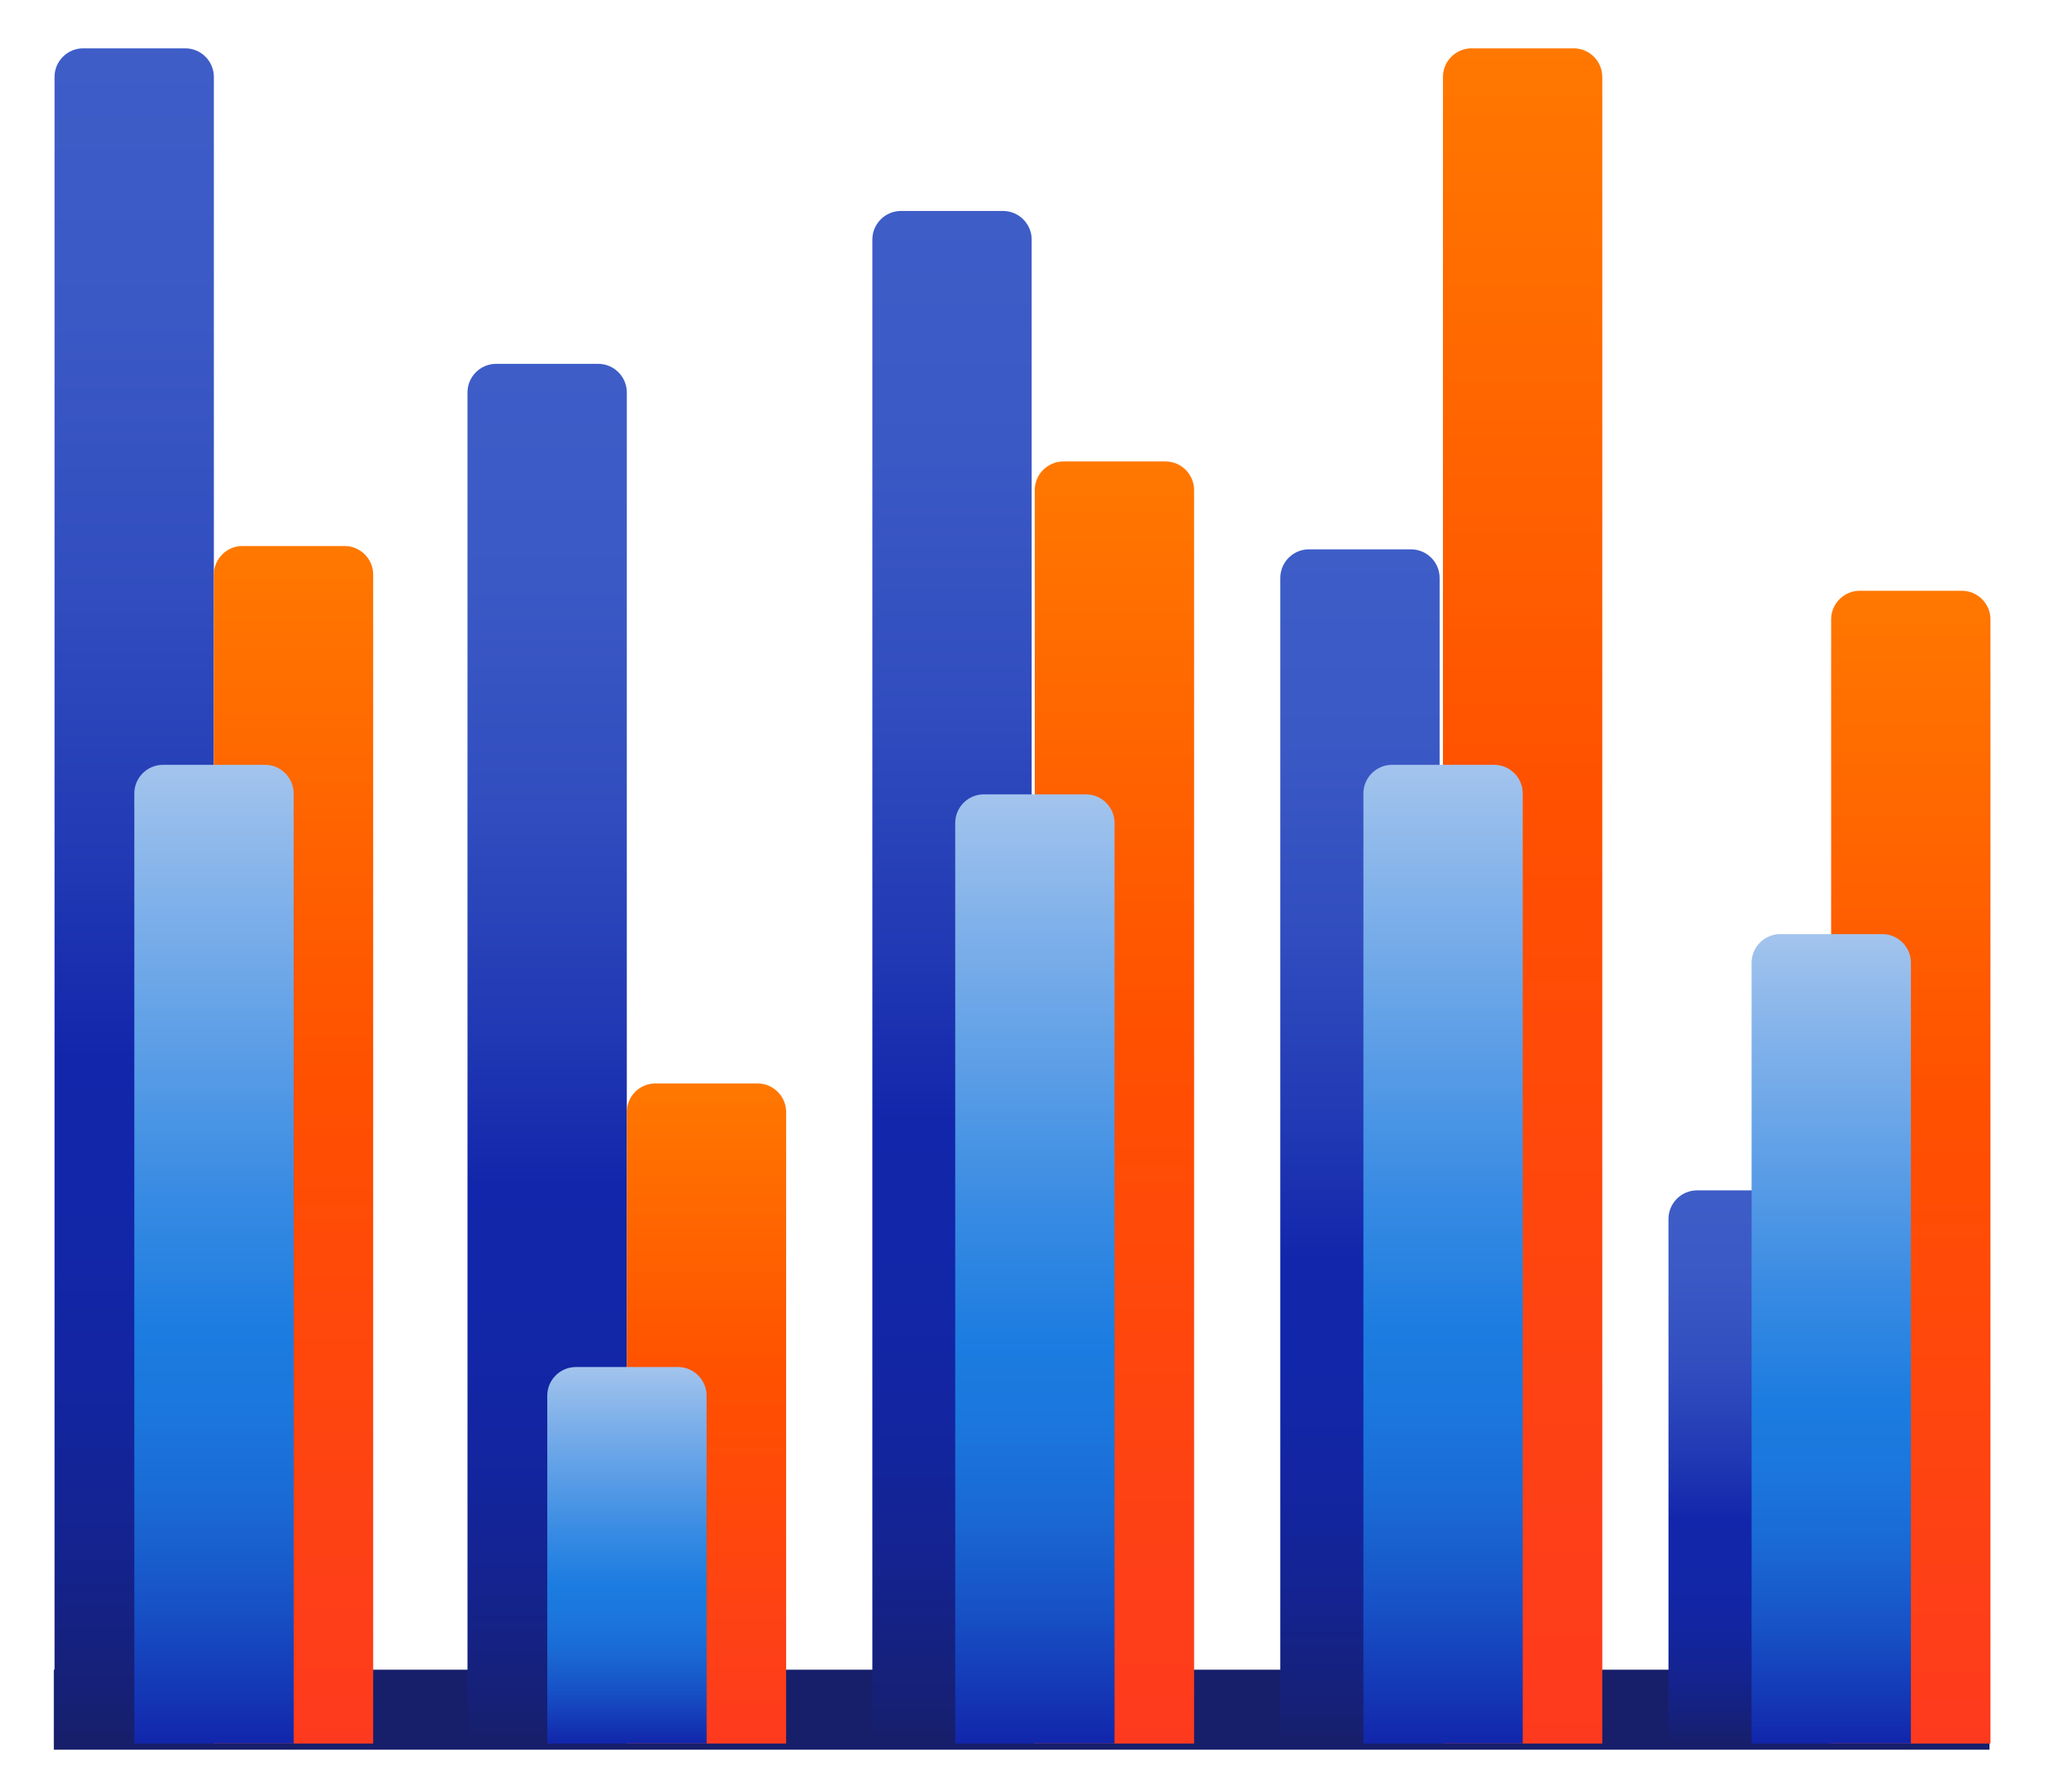 <?xml version="1.0" encoding="utf-8"?>
<!-- Generator: Adobe Illustrator 22.0.0, SVG Export Plug-In . SVG Version: 6.00 Build 0)  -->
<svg version="1.1" id="Layer_1" xmlns="http://www.w3.org/2000/svg" xmlns:xlink="http://www.w3.org/1999/xlink" x="0px" y="0px"
	 viewBox="0 0 858.7 752.5" style="enable-background:new 0 0 858.7 752.5;" xml:space="preserve">
<style type="text/css">
	.st0{fill:#171F6B;}
	.st1{fill:url(#SVGID_1_);}
	.st2{fill:url(#SVGID_2_);}
	.st3{fill:url(#SVGID_3_);}
	.st4{fill:url(#SVGID_4_);}
	.st5{fill:url(#SVGID_5_);}
	.st6{fill:url(#SVGID_6_);}
	.st7{fill:url(#SVGID_7_);}
	.st8{fill:url(#SVGID_8_);}
	.st9{fill:url(#SVGID_9_);}
	.st10{fill:url(#SVGID_10_);}
	.st11{fill:url(#SVGID_11_);}
	.st12{fill:url(#SVGID_12_);}
	.st13{fill:url(#SVGID_13_);}
	.st14{fill:url(#SVGID_14_);}
	.st15{fill:url(#SVGID_15_);}
</style>
<rect x="22.6" y="701.2" class="st0" width="812.8" height="33.6"/>
<g>
	<g>
		
			<linearGradient id="SVGID_1_" gradientUnits="userSpaceOnUse" x1="56.35" y1="21.8" x2="56.35" y2="733.7" gradientTransform="matrix(1 0 0 -1 0 754)">
			<stop  offset="0" style="stop-color:#171F6B"/>
			<stop  offset="2.678146e-02" style="stop-color:#162075"/>
			<stop  offset="0.109" style="stop-color:#14238D"/>
			<stop  offset="0.196" style="stop-color:#13259E"/>
			<stop  offset="0.29" style="stop-color:#1226A8"/>
			<stop  offset="0.405" style="stop-color:#1226AB"/>
			<stop  offset="0.517" style="stop-color:#2139B4"/>
			<stop  offset="0.679" style="stop-color:#314DBF"/>
			<stop  offset="0.84" style="stop-color:#3B59C5"/>
			<stop  offset="1" style="stop-color:#3E5DC7"/>
		</linearGradient>
		<path class="st1" d="M89.8,732.2H22.9V32.3c0-6.6,5.4-12,12-12h42.9c6.6,0,12,5.4,12,12V732.2z"/>
		
			<linearGradient id="SVGID_2_" gradientUnits="userSpaceOnUse" x1="123.25" y1="524.7" x2="123.25" y2="21.8" gradientTransform="matrix(1 0 0 -1 0 754)">
			<stop  offset="0" style="stop-color:#FF7800"/>
			<stop  offset="0.449" style="stop-color:#FF5000"/>
			<stop  offset="1" style="stop-color:#FE3A1E"/>
		</linearGradient>
		<path class="st2" d="M156.7,732.2H89.8V241.3c0-6.6,5.4-12,12-12h42.9c6.6,0,12,5.4,12,12L156.7,732.2L156.7,732.2z"/>
		
			<linearGradient id="SVGID_3_" gradientUnits="userSpaceOnUse" x1="89.85" y1="21.8" x2="89.85" y2="432.8" gradientTransform="matrix(1 0 0 -1 0 754)">
			<stop  offset="0" style="stop-color:#1226AB"/>
			<stop  offset="2.991094e-02" style="stop-color:#1330B1"/>
			<stop  offset="0.139" style="stop-color:#1751C6"/>
			<stop  offset="0.243" style="stop-color:#1A69D4"/>
			<stop  offset="0.34" style="stop-color:#1B77DD"/>
			<stop  offset="0.422" style="stop-color:#1C7CE0"/>
			<stop  offset="0.562" style="stop-color:#388BE3"/>
			<stop  offset="0.863" style="stop-color:#80B1EA"/>
			<stop  offset="1" style="stop-color:#A3C4ED"/>
		</linearGradient>
		<path class="st3" d="M123.2,732.2H56.4v-399c0-6.6,5.4-12,12-12h42.9c6.6,0,12,5.4,12,12v399H123.2z"/>
	</g>
	<g>
		
			<linearGradient id="SVGID_4_" gradientUnits="userSpaceOnUse" x1="639.35" y1="733.7" x2="639.35" y2="21.8" gradientTransform="matrix(1 0 0 -1 0 754)">
			<stop  offset="0" style="stop-color:#FF7800"/>
			<stop  offset="0.449" style="stop-color:#FF5000"/>
			<stop  offset="1" style="stop-color:#FE3A1E"/>
		</linearGradient>
		<path class="st4" d="M605.9,732.2h66.9V32.3c0-6.6-5.4-12-12-12h-42.9c-6.6,0-12,5.4-12,12V732.2z"/>
		
			<linearGradient id="SVGID_5_" gradientUnits="userSpaceOnUse" x1="571.05" y1="21.8" x2="571.05" y2="523.3" gradientTransform="matrix(1 0 0 -1 0 754)">
			<stop  offset="0" style="stop-color:#171F6B"/>
			<stop  offset="2.678146e-02" style="stop-color:#162075"/>
			<stop  offset="0.109" style="stop-color:#14238D"/>
			<stop  offset="0.196" style="stop-color:#13259E"/>
			<stop  offset="0.29" style="stop-color:#1226A8"/>
			<stop  offset="0.405" style="stop-color:#1226AB"/>
			<stop  offset="0.517" style="stop-color:#2139B4"/>
			<stop  offset="0.679" style="stop-color:#314DBF"/>
			<stop  offset="0.84" style="stop-color:#3B59C5"/>
			<stop  offset="1" style="stop-color:#3E5DC7"/>
		</linearGradient>
		<path class="st5" d="M537.6,732.2h66.9V242.7c0-6.6-5.4-12-12-12h-42.9c-6.6,0-12,5.4-12,12V732.2z"/>
		
			<linearGradient id="SVGID_6_" gradientUnits="userSpaceOnUse" x1="605.95" y1="21.8" x2="605.95" y2="432.8" gradientTransform="matrix(1 0 0 -1 0 754)">
			<stop  offset="0" style="stop-color:#1226AB"/>
			<stop  offset="2.991094e-02" style="stop-color:#1330B1"/>
			<stop  offset="0.139" style="stop-color:#1751C6"/>
			<stop  offset="0.243" style="stop-color:#1A69D4"/>
			<stop  offset="0.34" style="stop-color:#1B77DD"/>
			<stop  offset="0.422" style="stop-color:#1C7CE0"/>
			<stop  offset="0.562" style="stop-color:#388BE3"/>
			<stop  offset="0.863" style="stop-color:#80B1EA"/>
			<stop  offset="1" style="stop-color:#A3C4ED"/>
		</linearGradient>
		<path class="st6" d="M572.5,732.2h66.9v-399c0-6.6-5.4-12-12-12h-42.9c-6.6,0-12,5.4-12,12V732.2z"/>
	</g>
	<g>
		
			<linearGradient id="SVGID_7_" gradientUnits="userSpaceOnUse" x1="229.75" y1="21.8" x2="229.75" y2="601.2" gradientTransform="matrix(1 0 0 -1 0 754)">
			<stop  offset="0" style="stop-color:#171F6B"/>
			<stop  offset="2.678146e-02" style="stop-color:#162075"/>
			<stop  offset="0.109" style="stop-color:#14238D"/>
			<stop  offset="0.196" style="stop-color:#13259E"/>
			<stop  offset="0.29" style="stop-color:#1226A8"/>
			<stop  offset="0.405" style="stop-color:#1226AB"/>
			<stop  offset="0.517" style="stop-color:#2139B4"/>
			<stop  offset="0.679" style="stop-color:#314DBF"/>
			<stop  offset="0.84" style="stop-color:#3B59C5"/>
			<stop  offset="1" style="stop-color:#3E5DC7"/>
		</linearGradient>
		<path class="st7" d="M263.2,732.2h-66.9V164.8c0-6.6,5.4-12,12-12h42.9c6.6,0,12,5.4,12,12V732.2z"/>
		
			<linearGradient id="SVGID_8_" gradientUnits="userSpaceOnUse" x1="296.65" y1="299" x2="296.65" y2="21.8" gradientTransform="matrix(1 0 0 -1 0 754)">
			<stop  offset="0" style="stop-color:#FF7800"/>
			<stop  offset="0.449" style="stop-color:#FF5000"/>
			<stop  offset="1" style="stop-color:#FE3A1E"/>
		</linearGradient>
		<path class="st8" d="M330.1,732.2h-66.9V467c0-6.6,5.4-12,12-12h42.9c6.6,0,12,5.4,12,12V732.2z"/>
		
			<linearGradient id="SVGID_9_" gradientUnits="userSpaceOnUse" x1="263.25" y1="21.8" x2="263.25" y2="179.9" gradientTransform="matrix(1 0 0 -1 0 754)">
			<stop  offset="0" style="stop-color:#1226AB"/>
			<stop  offset="2.991094e-02" style="stop-color:#1330B1"/>
			<stop  offset="0.139" style="stop-color:#1751C6"/>
			<stop  offset="0.243" style="stop-color:#1A69D4"/>
			<stop  offset="0.34" style="stop-color:#1B77DD"/>
			<stop  offset="0.422" style="stop-color:#1C7CE0"/>
			<stop  offset="0.562" style="stop-color:#388BE3"/>
			<stop  offset="0.863" style="stop-color:#80B1EA"/>
			<stop  offset="1" style="stop-color:#A3C4ED"/>
		</linearGradient>
		<path class="st9" d="M296.7,732.2h-66.9V586.1c0-6.6,5.4-12,12-12h42.9c6.6,0,12,5.4,12,12V732.2z"/>
	</g>
	<g>
		
			<linearGradient id="SVGID_10_" gradientUnits="userSpaceOnUse" x1="802.35" y1="505.9" x2="802.35" y2="21.8" gradientTransform="matrix(1 0 0 -1 0 754)">
			<stop  offset="0" style="stop-color:#FF7800"/>
			<stop  offset="0.449" style="stop-color:#FF5000"/>
			<stop  offset="1" style="stop-color:#FE3A1E"/>
		</linearGradient>
		<path class="st10" d="M768.9,732.2h66.9V260.1c0-6.6-5.4-12-12-12h-42.9c-6.6,0-12,5.4-12,12V732.2z"/>
		
			<linearGradient id="SVGID_11_" gradientUnits="userSpaceOnUse" x1="734.05" y1="21.8" x2="734.05" y2="254.1" gradientTransform="matrix(1 0 0 -1 0 754)">
			<stop  offset="0" style="stop-color:#171F6B"/>
			<stop  offset="2.678146e-02" style="stop-color:#162075"/>
			<stop  offset="0.109" style="stop-color:#14238D"/>
			<stop  offset="0.196" style="stop-color:#13259E"/>
			<stop  offset="0.29" style="stop-color:#1226A8"/>
			<stop  offset="0.405" style="stop-color:#1226AB"/>
			<stop  offset="0.517" style="stop-color:#2139B4"/>
			<stop  offset="0.679" style="stop-color:#314DBF"/>
			<stop  offset="0.84" style="stop-color:#3B59C5"/>
			<stop  offset="1" style="stop-color:#3E5DC7"/>
		</linearGradient>
		<path class="st11" d="M700.6,732.2h66.9V511.9c0-6.6-5.4-12-12-12h-42.9c-6.6,0-12,5.4-12,12V732.2z"/>
		
			<linearGradient id="SVGID_12_" gradientUnits="userSpaceOnUse" x1="768.95" y1="21.8" x2="768.95" y2="361.7" gradientTransform="matrix(1 0 0 -1 0 754)">
			<stop  offset="0" style="stop-color:#1226AB"/>
			<stop  offset="2.991094e-02" style="stop-color:#1330B1"/>
			<stop  offset="0.139" style="stop-color:#1751C6"/>
			<stop  offset="0.243" style="stop-color:#1A69D4"/>
			<stop  offset="0.34" style="stop-color:#1B77DD"/>
			<stop  offset="0.422" style="stop-color:#1C7CE0"/>
			<stop  offset="0.562" style="stop-color:#388BE3"/>
			<stop  offset="0.863" style="stop-color:#80B1EA"/>
			<stop  offset="1" style="stop-color:#A3C4ED"/>
		</linearGradient>
		<path class="st12" d="M735.5,732.2h66.9V404.3c0-6.6-5.4-12-12-12h-42.9c-6.6,0-12,5.4-12,12V732.2z"/>
	</g>
	<g>
		
			<linearGradient id="SVGID_13_" gradientUnits="userSpaceOnUse" x1="399.75" y1="21.8" x2="399.75" y2="665.4" gradientTransform="matrix(1 0 0 -1 0 754)">
			<stop  offset="0" style="stop-color:#171F6B"/>
			<stop  offset="2.678146e-02" style="stop-color:#162075"/>
			<stop  offset="0.109" style="stop-color:#14238D"/>
			<stop  offset="0.196" style="stop-color:#13259E"/>
			<stop  offset="0.29" style="stop-color:#1226A8"/>
			<stop  offset="0.405" style="stop-color:#1226AB"/>
			<stop  offset="0.517" style="stop-color:#2139B4"/>
			<stop  offset="0.679" style="stop-color:#314DBF"/>
			<stop  offset="0.84" style="stop-color:#3B59C5"/>
			<stop  offset="1" style="stop-color:#3E5DC7"/>
		</linearGradient>
		<path class="st13" d="M433.2,732.2h-66.9V100.6c0-6.6,5.4-12,12-12h42.9c6.6,0,12,5.4,12,12V732.2z"/>
		
			<linearGradient id="SVGID_14_" gradientUnits="userSpaceOnUse" x1="467.95" y1="560.2" x2="467.95" y2="21.8" gradientTransform="matrix(1 0 0 -1 0 754)">
			<stop  offset="0" style="stop-color:#FF7800"/>
			<stop  offset="0.449" style="stop-color:#FF5000"/>
			<stop  offset="1" style="stop-color:#FE3A1E"/>
		</linearGradient>
		<path class="st14" d="M501.4,732.2h-66.9V205.8c0-6.6,5.4-12,12-12h42.9c6.6,0,12,5.4,12,12V732.2z"/>
		
			<linearGradient id="SVGID_15_" gradientUnits="userSpaceOnUse" x1="434.55" y1="21.8" x2="434.55" y2="420.4" gradientTransform="matrix(1 0 0 -1 0 754)">
			<stop  offset="0" style="stop-color:#1226AB"/>
			<stop  offset="2.991094e-02" style="stop-color:#1330B1"/>
			<stop  offset="0.139" style="stop-color:#1751C6"/>
			<stop  offset="0.243" style="stop-color:#1A69D4"/>
			<stop  offset="0.34" style="stop-color:#1B77DD"/>
			<stop  offset="0.422" style="stop-color:#1C7CE0"/>
			<stop  offset="0.562" style="stop-color:#388BE3"/>
			<stop  offset="0.863" style="stop-color:#80B1EA"/>
			<stop  offset="1" style="stop-color:#A3C4ED"/>
		</linearGradient>
		<path class="st15" d="M468,732.2h-66.9V345.6c0-6.6,5.4-12,12-12H456c6.6,0,12,5.4,12,12V732.2z"/>
	</g>
</g>
</svg>
